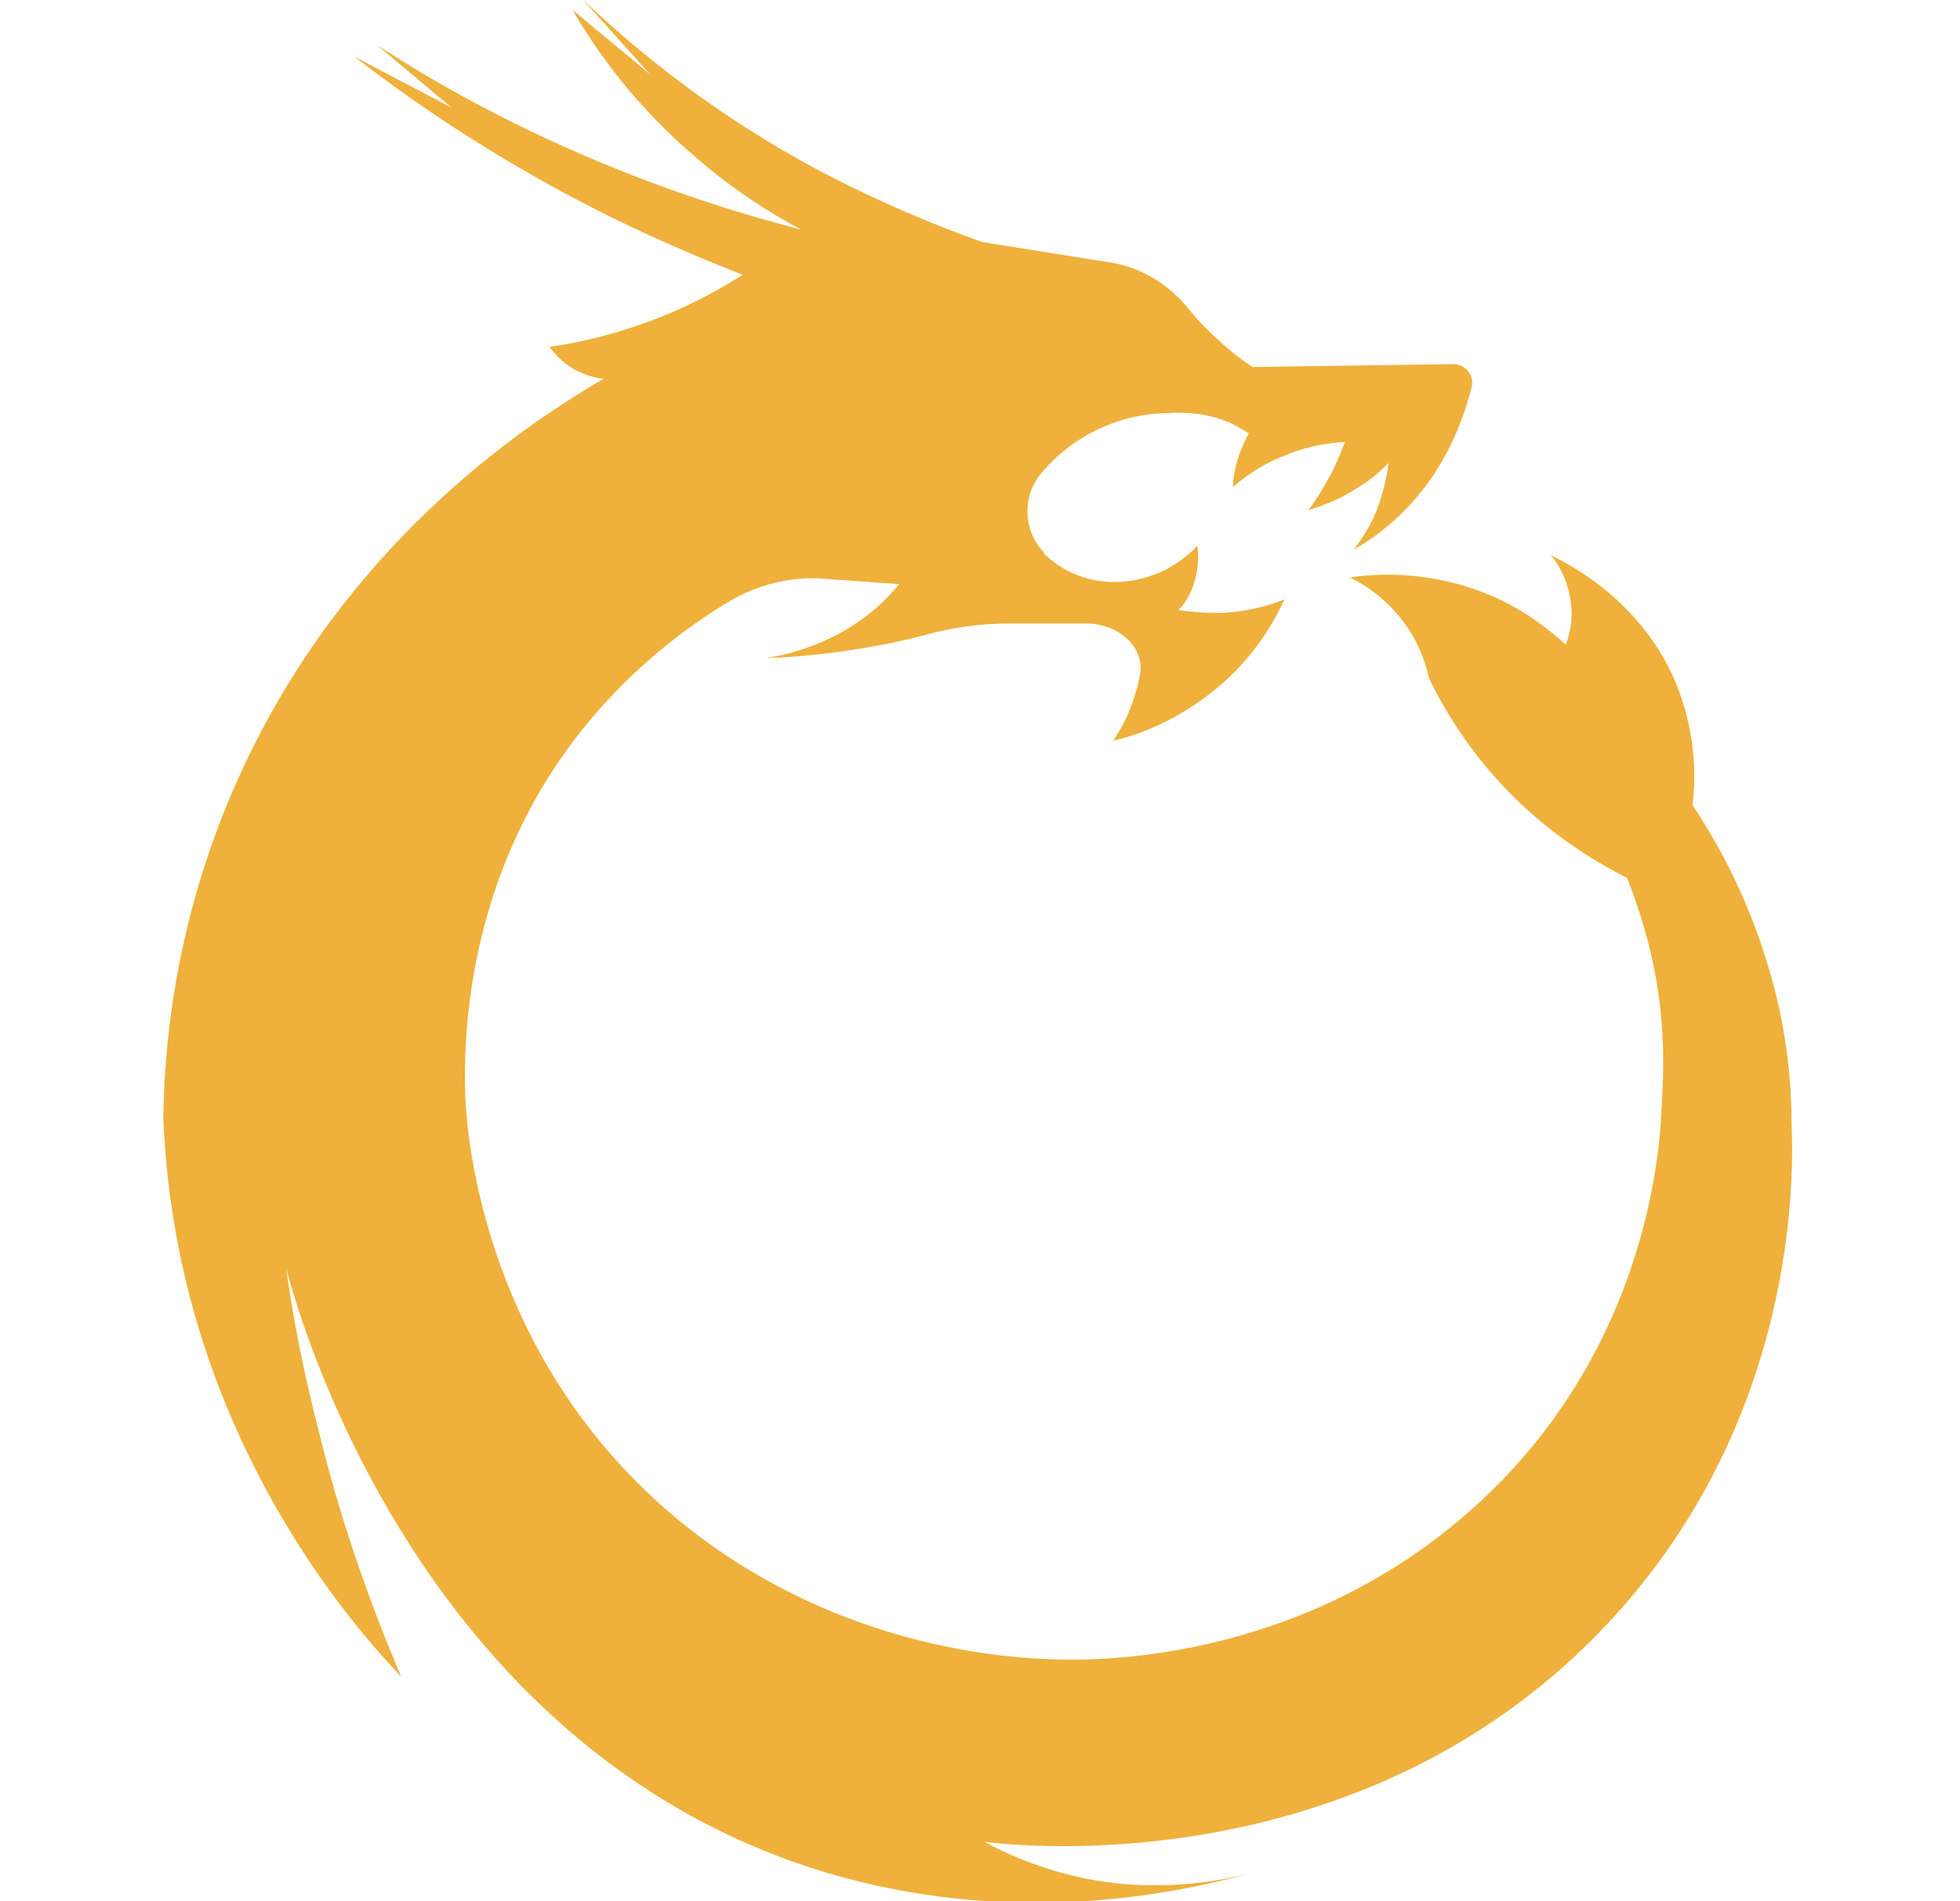 <svg width="67" height="65" viewBox="0 0 67 65" fill="none" xmlns="http://www.w3.org/2000/svg">
<g clip-path="url(#clip0_312_5360)">
<path d="M27.962 19.773C26.913 19.74 25.897 20.003 24.983 20.528C23.493 21.415 21.699 22.762 20.074 24.732C15.808 29.922 15.842 35.801 15.909 37.575C15.977 38.954 16.587 46.508 23.188 51.961C28.334 56.198 34.022 56.657 35.884 56.723C37.238 56.789 44.314 56.92 50.273 51.632C56.468 46.147 56.773 38.921 56.807 37.673C56.875 36.622 56.908 35.242 56.638 33.633C56.401 32.188 55.994 30.973 55.622 30.02C54.606 29.495 53.151 28.641 51.728 27.228C50.239 25.75 49.359 24.239 48.851 23.189C48.749 22.762 48.58 22.17 48.174 21.546C47.497 20.495 46.616 19.97 46.142 19.74C47.023 19.608 48.952 19.477 51.051 20.397C52.169 20.889 52.981 21.546 53.523 22.039C53.624 21.776 53.794 21.218 53.692 20.561C53.591 19.773 53.218 19.214 53.015 18.984C53.692 19.313 56.062 20.528 57.247 23.254C58.026 25.093 57.958 26.736 57.856 27.524C58.669 28.739 59.685 30.546 60.395 32.878C61.073 35.045 61.242 36.983 61.242 38.396C61.31 40.005 61.547 48.742 54.64 55.836C46.346 64.343 34.868 63.128 33.65 62.964C34.361 63.358 35.275 63.752 36.358 64.047C39.067 64.77 41.403 64.376 42.723 64.047C39.845 64.836 34.395 65.854 28.233 64.015C14.047 59.745 10.052 44.373 9.782 43.355C10.019 45.096 10.391 46.968 10.899 48.939C11.678 52.125 12.693 54.917 13.709 57.314C12.084 55.606 9.917 52.88 8.19 49.103C6.159 44.669 5.685 40.728 5.583 38.231C5.617 35.505 6.057 30.743 8.63 25.586C12.287 18.229 18.11 14.419 20.649 12.941C20.446 12.941 20.175 12.875 19.87 12.744C19.261 12.481 18.923 12.054 18.787 11.857C19.735 11.726 20.92 11.463 22.24 10.97C23.561 10.477 24.61 9.886 25.389 9.394C23.29 8.573 20.886 7.521 18.347 6.076C15.909 4.697 13.81 3.252 12.118 1.938L15.435 3.679L12.896 1.544C15.063 2.956 17.805 4.467 21.089 5.781C23.358 6.7 25.491 7.357 27.386 7.85C26.337 7.292 25.084 6.503 23.832 5.419C21.733 3.646 20.378 1.741 19.566 0.328C20.446 1.084 21.36 1.806 22.24 2.562L19.938 0C21.834 1.806 24.509 3.974 28.03 5.846C30.027 6.897 31.923 7.686 33.582 8.277C35.038 8.507 36.46 8.737 37.916 8.967C38.356 9.032 39.134 9.229 39.879 9.821C40.184 10.05 40.421 10.313 40.59 10.51C40.793 10.773 41.064 11.069 41.369 11.364C41.877 11.857 42.351 12.251 42.825 12.547L49.663 12.448C50.103 12.448 50.408 12.842 50.307 13.236C49.968 14.55 49.257 16.422 47.53 17.901C47.124 18.262 46.684 18.557 46.278 18.787C46.549 18.426 46.921 17.901 47.158 17.178C47.327 16.652 47.429 16.192 47.463 15.831C47.192 16.094 46.887 16.39 46.447 16.652C45.804 17.079 45.161 17.309 44.72 17.441C44.957 17.145 45.194 16.751 45.431 16.324C45.668 15.897 45.838 15.47 45.973 15.109C45.499 15.142 44.822 15.207 44.01 15.536C43.129 15.864 42.52 16.324 42.147 16.652C42.147 16.357 42.215 15.995 42.351 15.569C42.452 15.273 42.587 15.01 42.689 14.813C42.486 14.682 42.283 14.583 42.046 14.452C41.2 14.091 40.421 14.091 39.913 14.123C39.405 14.123 38.051 14.222 36.73 15.142C36.257 15.47 35.884 15.831 35.58 16.192C34.936 16.981 34.97 18.13 35.681 18.886V18.919C35.986 19.214 36.324 19.444 36.629 19.576C37.678 20.068 38.897 19.97 39.913 19.444C39.947 19.411 39.981 19.411 40.014 19.378C40.421 19.149 40.725 18.886 40.929 18.656C40.962 18.886 40.996 19.346 40.827 19.904C40.692 20.364 40.455 20.692 40.285 20.857C40.692 20.922 41.166 20.955 41.707 20.955C42.655 20.922 43.4 20.692 43.908 20.495C43.569 21.218 42.825 22.63 41.233 23.812C40.014 24.732 38.796 25.159 38.051 25.323C38.322 24.929 38.627 24.371 38.83 23.648C38.897 23.451 38.931 23.254 38.965 23.09C39.067 22.597 38.863 22.105 38.457 21.776C37.983 21.382 37.475 21.349 37.306 21.316H34.496C33.514 21.316 32.566 21.448 31.618 21.71C31.11 21.842 30.569 21.973 29.993 22.072C28.571 22.334 27.285 22.466 26.201 22.499C26.98 22.367 28.334 22.039 29.621 21.054C30.095 20.692 30.467 20.298 30.738 19.97L27.962 19.773Z" fill="#EFB13B"/>
</g>
<defs>
<clipPath id="clip0_312_5360">
<rect width="67" height="65" fill="white"/>
</clipPath>
</defs>
</svg>
